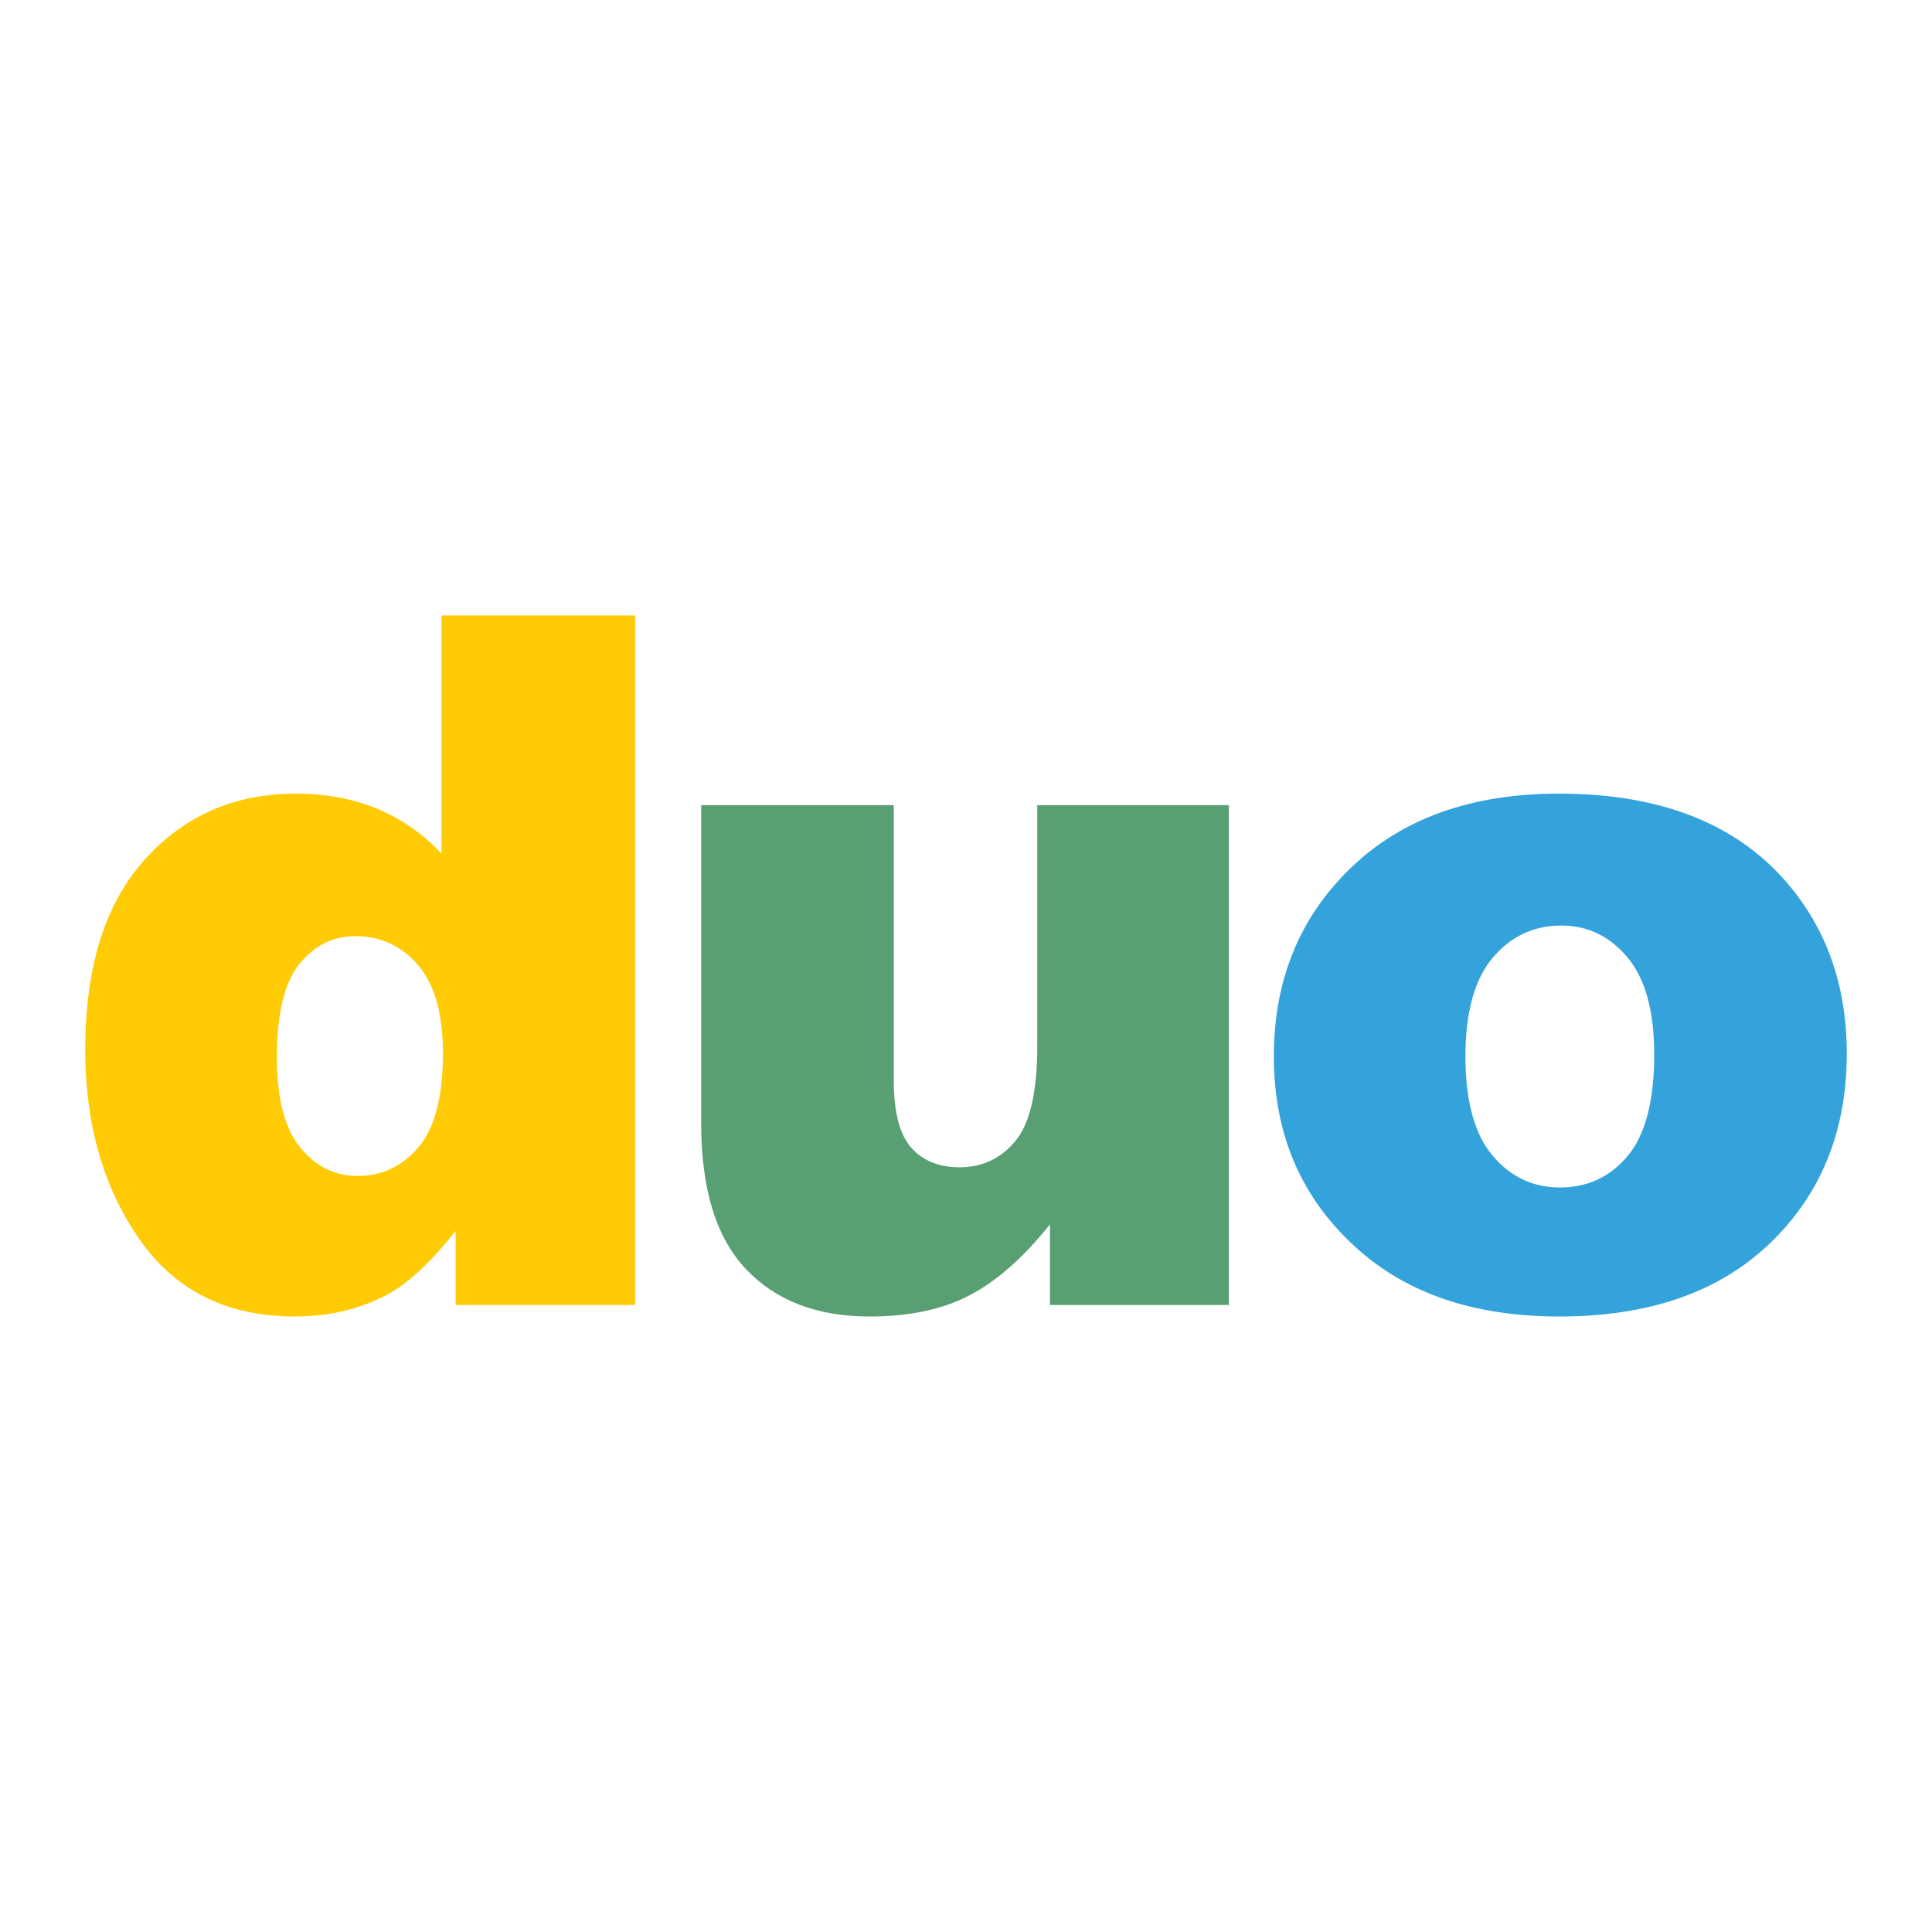 <?xml version="1.0" encoding="utf-8"?>
<!-- Generator: Adobe Illustrator 13.0.0, SVG Export Plug-In . SVG Version: 6.00 Build 14948)  -->
<!DOCTYPE svg PUBLIC "-//W3C//DTD SVG 1.0//EN" "http://www.w3.org/TR/2001/REC-SVG-20010904/DTD/svg10.dtd">
<svg version="1.0" id="Layer_1" xmlns="http://www.w3.org/2000/svg" xmlns:xlink="http://www.w3.org/1999/xlink" x="0px" y="0px"
	 width="192.756px" height="192.756px" viewBox="0 0 192.756 192.756" enable-background="new 0 0 192.756 192.756"
	 xml:space="preserve">
<g>
	<polygon fill-rule="evenodd" clip-rule="evenodd" fill="#FFFFFF" points="0,0 192.756,0 192.756,192.756 0,192.756 0,0 	"/>
	<path fill-rule="evenodd" clip-rule="evenodd" fill="#FFCB05" d="M63.361,61.407v68.788H45.46v-7.377
		c-2.501,3.142-4.783,5.264-6.846,6.363c-2.751,1.443-5.818,2.167-9.193,2.167c-6.785,0-11.968-2.583-15.548-7.754
		c-3.581-5.17-5.37-11.453-5.37-18.845c0-8.274,1.979-14.603,5.933-18.988c3.955-4.388,8.979-6.582,15.078-6.582
		c2.97,0,5.666,0.501,8.087,1.499c2.424,0.997,4.575,2.493,6.451,4.488v-23.76H63.361L63.361,61.407L63.361,61.407z M44.192,105.08
		c0-3.927-0.826-6.853-2.48-8.785c-1.654-1.929-3.746-2.895-6.273-2.895c-2.215,0-4.073,0.925-5.568,2.78
		c-1.499,1.851-2.247,4.958-2.247,9.321c0,4.082,0.772,7.074,2.314,8.972c1.546,1.901,3.457,2.849,5.734,2.849
		c2.434,0,4.463-0.956,6.087-2.87C43.379,112.535,44.192,109.412,44.192,105.08L44.192,105.08z"/>
	<path fill-rule="evenodd" clip-rule="evenodd" fill="#589F73" d="M122.607,130.195h-17.852v-8.037
		c-2.652,3.316-5.331,5.675-8.031,7.08c-2.702,1.408-6.017,2.11-9.953,2.11c-5.246,0-9.359-1.574-12.341-4.722
		c-2.982-3.147-4.472-7.993-4.472-14.538V80.333h19.216v27.471c0,3.136,0.573,5.36,1.723,6.679c1.153,1.318,2.767,1.976,4.849,1.976
		c2.269,0,4.126-0.879,5.572-2.633c1.447-1.758,2.17-4.908,2.17-9.456V80.333h19.119V130.195L122.607,130.195z"/>
	<path fill-rule="evenodd" clip-rule="evenodd" fill="#34A3DC" d="M127.092,105.408c0-7.617,2.562-13.89,7.685-18.824
		c5.12-4.936,12.038-7.404,20.755-7.404c9.963,0,17.493,2.898,22.585,8.695c4.092,4.671,6.136,10.417,6.136,17.249
		c0,7.675-2.536,13.968-7.613,18.869c-5.073,4.905-12.095,7.355-21.061,7.355c-7.996,0-14.463-2.035-19.399-6.108
		C130.121,120.195,127.092,113.585,127.092,105.408L127.092,105.408L127.092,105.408z M146.207,105.386
		c0,4.456,0.898,7.754,2.69,9.889c1.791,2.135,4.041,3.2,6.75,3.2c2.741,0,4.992-1.051,6.753-3.154
		c1.757-2.104,2.64-5.479,2.64-10.121c0-4.332-0.889-7.561-2.664-9.677c-1.774-2.119-3.971-3.179-6.589-3.179
		c-2.771,0-5.061,1.075-6.868,3.225C147.111,97.72,146.207,100.992,146.207,105.386L146.207,105.386z"/>
</g>
</svg>
